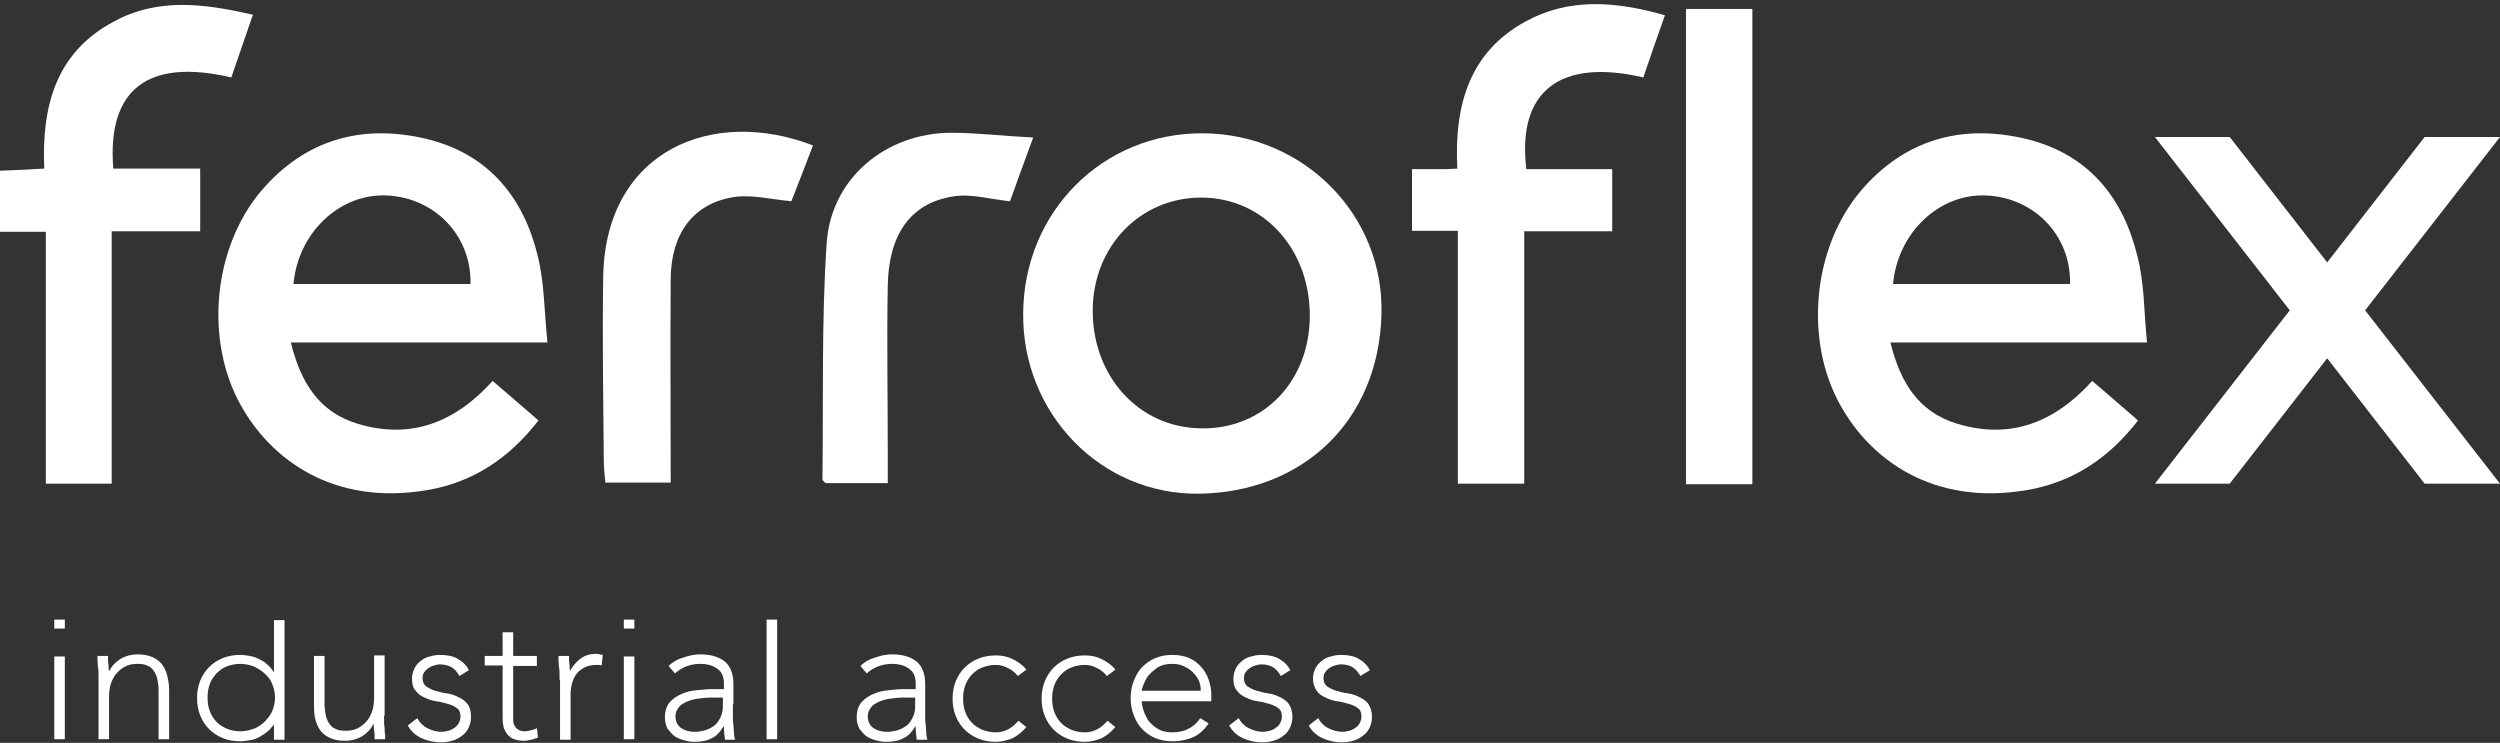 <?xml version="1.0" encoding="utf-8"?>
<!-- Generator: Adobe Illustrator 26.1.0, SVG Export Plug-In . SVG Version: 6.00 Build 0)  -->
<svg version="1.1" id="Capa_1" xmlns="http://www.w3.org/2000/svg" xmlns:xlink="http://www.w3.org/1999/xlink" x="0px" y="0px"
	 viewBox="0 0 474.5 141" style="enable-background:new 0 0 474.5 141;" xml:space="preserve">
<rect x="0" y="0" width="474.5" height="141" fill="#333333" stroke="none"/>
<style type="text/css">
	.Sombra_x0020_paralela{fill:none;}
	.Esquinas_x0020_redondeadas_x0020_2_x0020_pt_x002E_{fill:#FFFFFF;stroke:#000000;stroke-miterlimit:10;}
	.Reflejo_x0020_vivo_x0020_X{fill:none;}
	.Bisel_x0020_suave{fill:url(#SVGID_1_);}
	.Atardecer{fill:#FFFFFF;}
	.Follaje_GS{fill:#FFDD00;}
	.Pompadour_GS{fill-rule:evenodd;clip-rule:evenodd;fill:#51AEE2;}
	.st0{fill:#FFFFFF;}
</style>
<linearGradient id="SVGID_1_" gradientUnits="userSpaceOnUse" x1="-69.201" y1="-324.763" x2="-68.494" y2="-324.056">
	<stop  offset="0" style="stop-color:#E6E6EB"/>
	<stop  offset="0.174" style="stop-color:#E2E2E6"/>
	<stop  offset="0.352" style="stop-color:#D5D4D8"/>
	<stop  offset="0.532" style="stop-color:#C0BFC2"/>
	<stop  offset="0.714" style="stop-color:#A4A2A4"/>
	<stop  offset="0.895" style="stop-color:#828282"/>
	<stop  offset="1" style="stop-color:#6B6E6E"/>
</linearGradient>
<g>
	<g>
		<path class="st0" d="M103.9,65c-16.8,0-32.5,0-48.7,0c1.9,7.7,5.4,13.2,12.6,15.4c10.1,3.1,18.6-0.2,25.7-8.1
			c2.9,2.5,5.6,4.8,8.7,7.5c-5.5,7.1-12.3,11.7-21,13.2c-17.9,3.1-29.8-5.8-35.5-16.1c-6.8-12.1-5.4-29.7,3.9-40.7
			c8.3-9.7,19.1-12.8,31.5-9.8c11.7,2.9,18.3,11.1,21,22.3C103.3,53.7,103.3,58.9,103.9,65z M89.3,53.9c0.2-9.2-6.8-16.4-15.9-16.8
			c-8.9-0.4-16.8,7-17.7,16.8C66.8,53.9,77.8,53.9,89.3,53.9z"/>
		<path class="st0" d="M407.5,65c-16.8,0-32.5,0-48.7,0c1.9,7.7,5.4,13.2,12.6,15.4c10.1,3.1,18.6-0.2,25.7-8.1
			c2.9,2.5,5.6,4.8,8.7,7.5c-5.5,7.1-12.3,11.7-21,13.2c-17.9,3.1-29.8-5.8-35.5-16.1c-6.8-12.1-5.4-29.7,3.9-40.7
			c8.3-9.7,19.1-12.8,31.5-9.8c11.7,2.9,18.3,11.1,21,22.3C407,53.7,406.9,58.9,407.5,65z M392.9,53.9c0.2-9.2-6.8-16.4-15.9-16.8
			c-8.9-0.4-16.8,7-17.7,16.8C370.4,53.9,381.5,53.9,392.9,53.9z"/>
		<path class="st0" d="M228.3,25.3c19.1,0.1,34.5,15.5,33.9,34.5c-0.6,20.3-15.1,33.6-34.5,33.9C208.9,94,194,78.4,194.2,59.5
			C194.3,40.2,209.3,25.2,228.3,25.3z M248.6,60.1c0.1-12.8-8.8-22.6-20.6-22.6c-11.5,0-20.4,9.1-20.6,21.1
			c-0.2,12.7,8.7,22.6,20.6,22.7C239.7,81.5,248.5,72.5,248.6,60.1z"/>
		<path class="st0" d="M8.7,44c-3.3,0-5.8,0-8.7,0c0-3.9,0-7.6,0-11.6c2.7-0.1,5.3-0.2,8.4-0.4C7.9,20.3,10.5,10,21.6,4.1
			C29.8-0.4,38.5,0.6,48,2.8c-1.5,4.3-2.8,8.1-4.1,11.9C28.1,11,20.3,16.9,21.5,32c5.3,0,10.7,0,16.5,0c0,4.1,0,7.7,0,11.9
			c-5.5,0-10.9,0-16.8,0c0,16.3,0,32,0,47.9c-4.4,0-8.1,0-12.5,0C8.7,76.1,8.7,60.3,8.7,44z"/>
		<path class="st0" d="M332.6,91.9c-4.3,0-8.2,0-12.6,0c0-30.1,0-59.9,0-90.2c4,0,8,0,12.6,0C332.6,31.5,332.6,61.4,332.6,91.9z"/>
		<path class="st0" d="M196.1,26.1c-1.9,5.2-3.2,8.7-4.4,12.1c-3.9-0.4-7.5-1.5-10.9-0.9c-8,1.3-12.1,7.2-12.3,16.8
			c-0.2,10.6,0,21.3,0,32c0,1.8,0,3.6,0,5.6c-4.3,0-8,0-11.8,0c-0.2-0.2-0.6-0.5-0.6-0.7c0.2-14.9-0.2-29.9,0.8-44.8
			c0.8-12.4,11.3-21,23.7-21C185.3,25.2,190.2,25.8,196.1,26.1z"/>
		<path class="st0" d="M154.3,27.6c-1.5,3.9-2.9,7.6-4.1,10.6c-4.1-0.4-7.6-1.3-10.9-0.8c-7.7,1.2-11.9,6.9-12,15.4
			c-0.1,12.8,0,25.6,0,38.8c-4.1,0-8,0-12.4,0c-0.1-1.2-0.3-2.7-0.3-4.1c-0.1-11.8-0.3-23.6-0.1-35.5
			C115.2,28.4,135.4,20.3,154.3,27.6z"/>
		<polygon class="st0" points="474.5,26 460.2,26 441.7,49.8 423.2,26 409,26 434.6,58.9 409,91.8 423.2,91.8 441.7,68 460.2,91.8 
			474.5,91.8 448.9,58.9 		"/>
		<path class="st0" d="M311.9,14.7c1.3-3.8,2.6-7.6,4.1-11.8c-9.4-2.7-18.2-3.3-26.3,1.1c-11,5.9-13.7,16.3-13.1,28
			c-0.7,0-1.4,0.1-2.1,0.1H268v0.3c0,4,0,7.7,0,11.4h8.7c0,15.9,0,32.7,0,48c4.4,0,8.1,0,12.6,0c0-16,0-31.7,0-47.9
			c5.9,0,11.2,0,16.7,0c0,0,0-0.1,0-0.1c0-4,0-7.5,0-11.7c-5.6,0-11,0-16.3,0C287.9,17.3,296.1,11,311.9,14.7z"/>
	</g>
	<g>
		<path class="st0" d="M10.3,124.6h2v15.7h-2V124.6z M10.3,117.6h2v1.7h-2V117.6z"/>
		<path class="st0" d="M18.7,129c0-0.3,0-0.7,0-1.1c0-0.4,0-0.8-0.1-1.3s0-0.8-0.1-1.2c0-0.4,0-0.7,0-0.9h2c0,0.6,0,1.2,0.1,1.7
			c0,0.5,0,0.9,0.1,1.1h0.1c0.4-0.9,1.1-1.6,2-2.2c1-0.6,2.1-0.9,3.3-0.9c1.2,0,2.2,0.2,3,0.6c0.8,0.4,1.4,0.9,1.8,1.5
			c0.4,0.6,0.7,1.3,0.9,2.2c0.2,0.8,0.3,1.7,0.3,2.5v9.3h-2V131c0-0.6-0.1-1.3-0.2-1.9c-0.1-0.6-0.3-1.1-0.6-1.6
			c-0.3-0.5-0.7-0.9-1.2-1.1c-0.5-0.3-1.2-0.4-2-0.4c-0.7,0-1.5,0.1-2.1,0.4c-0.7,0.3-1.2,0.7-1.7,1.2c-0.5,0.5-0.9,1.2-1.2,2
			c-0.3,0.8-0.4,1.8-0.4,2.8v7.9h-2V129z"/>
		<path class="st0" d="M52,137.5L52,137.5c-0.4,0.5-0.8,1-1.3,1.4c-0.5,0.4-1,0.7-1.5,1c-0.6,0.3-1.1,0.5-1.8,0.6
			c-0.6,0.1-1.2,0.2-1.8,0.2c-1.2,0-2.3-0.2-3.3-0.6s-1.9-1-2.6-1.7c-0.7-0.7-1.3-1.6-1.7-2.6c-0.4-1-0.6-2.1-0.6-3.3
			s0.2-2.3,0.6-3.3c0.4-1,1-1.9,1.7-2.6c0.7-0.7,1.6-1.3,2.6-1.7s2.1-0.6,3.3-0.6c0.6,0,1.2,0.1,1.8,0.2c0.6,0.1,1.2,0.3,1.8,0.6
			c0.6,0.3,1.1,0.6,1.5,1c0.5,0.4,0.9,0.9,1.2,1.4H52v-9.8h2v22.7h-2V137.5z M52.2,132.4c0-0.9-0.2-1.7-0.5-2.5
			c-0.3-0.8-0.8-1.5-1.4-2c-0.6-0.6-1.3-1-2.1-1.4c-0.8-0.3-1.7-0.5-2.6-0.5c-1,0-1.8,0.2-2.6,0.5c-0.8,0.3-1.4,0.8-2,1.4
			c-0.5,0.6-1,1.3-1.2,2c-0.3,0.8-0.4,1.6-0.4,2.5c0,0.9,0.1,1.7,0.4,2.5c0.3,0.8,0.7,1.5,1.2,2c0.5,0.6,1.2,1,2,1.4
			c0.8,0.3,1.6,0.5,2.6,0.5c0.9,0,1.8-0.2,2.6-0.5c0.8-0.3,1.5-0.8,2.1-1.4c0.6-0.6,1.1-1.3,1.4-2C52,134.1,52.2,133.3,52.2,132.4z"
			/>
		<path class="st0" d="M72.9,135.8c0,0.3,0,0.7,0,1.1c0,0.4,0,0.8,0.1,1.3c0,0.4,0,0.8,0.1,1.2c0,0.4,0,0.7,0,0.9h-2
			c0-0.6,0-1.2-0.1-1.7s0-0.9-0.1-1.1h-0.1c-0.4,0.9-1.1,1.6-2,2.2c-1,0.6-2.1,0.9-3.3,0.9c-1.2,0-2.2-0.2-3-0.6
			c-0.8-0.4-1.4-0.9-1.8-1.5c-0.4-0.6-0.7-1.3-0.9-2.2c-0.2-0.8-0.2-1.7-0.2-2.5v-9.3h2v9.2c0,0.6,0.1,1.3,0.2,1.9
			c0.1,0.6,0.3,1.1,0.6,1.6c0.3,0.5,0.7,0.9,1.2,1.1c0.5,0.3,1.2,0.4,2,0.4c0.7,0,1.5-0.1,2.1-0.4c0.7-0.3,1.2-0.7,1.7-1.2
			c0.5-0.5,0.9-1.2,1.2-2c0.3-0.8,0.4-1.8,0.4-2.8v-7.9h2V135.8z"/>
		<path class="st0" d="M79.2,136.3c0.4,0.8,1.1,1.5,1.9,1.9c0.8,0.4,1.7,0.7,2.7,0.7c0.4,0,0.9-0.1,1.3-0.2c0.4-0.1,0.8-0.3,1.2-0.6
			c0.3-0.2,0.6-0.5,0.8-0.9c0.2-0.4,0.3-0.8,0.3-1.2c0-0.7-0.2-1.3-0.7-1.6c-0.5-0.4-1-0.6-1.7-0.8s-1.4-0.4-2.2-0.5
			s-1.6-0.4-2.2-0.7c-0.7-0.3-1.3-0.7-1.7-1.3c-0.5-0.5-0.7-1.3-0.7-2.3c0-0.8,0.2-1.4,0.5-2c0.3-0.6,0.7-1,1.2-1.4
			c0.5-0.4,1.1-0.7,1.7-0.8c0.6-0.2,1.3-0.3,1.9-0.3c1.3,0,2.4,0.2,3.3,0.7c0.9,0.5,1.7,1.2,2.2,2.2l-1.8,1.1
			c-0.4-0.7-0.9-1.3-1.4-1.6s-1.3-0.6-2.3-0.6c-0.4,0-0.7,0.1-1.1,0.2c-0.4,0.1-0.8,0.3-1.1,0.5s-0.6,0.5-0.8,0.8
			c-0.2,0.3-0.3,0.7-0.3,1.1c0,0.7,0.2,1.2,0.7,1.6c0.5,0.3,1,0.6,1.7,0.8c0.7,0.2,1.4,0.4,2.2,0.5s1.6,0.4,2.2,0.7s1.3,0.7,1.7,1.3
			c0.5,0.6,0.7,1.4,0.7,2.5c0,0.8-0.2,1.5-0.5,2.1c-0.3,0.6-0.7,1.1-1.3,1.5c-0.5,0.4-1.1,0.7-1.8,0.9c-0.7,0.2-1.4,0.3-2.1,0.3
			c-1.4,0-2.6-0.3-3.7-0.8c-1.1-0.5-2-1.3-2.6-2.4L79.2,136.3z"/>
		<path class="st0" d="M101.9,126.4h-4.5v10.2c0,0.7,0.2,1.2,0.6,1.6c0.4,0.4,0.9,0.6,1.6,0.6c0.4,0,0.8-0.1,1.2-0.2
			c0.4-0.1,0.8-0.2,1.1-0.4l0.2,1.8c-0.4,0.1-0.8,0.3-1.3,0.4c-0.5,0.1-0.9,0.2-1.3,0.2c-0.7,0-1.3-0.1-1.9-0.3s-0.9-0.5-1.3-0.9
			c-0.3-0.4-0.5-0.8-0.7-1.3c-0.1-0.5-0.2-1-0.2-1.6v-10.2H92v-1.8h3.4V120h2v4.5h4.5V126.4z"/>
		<path class="st0" d="M106.2,129c0-0.3,0-0.7,0-1.1c0-0.4,0-0.8-0.1-1.3s0-0.8-0.1-1.2c0-0.4,0-0.7,0-0.9h2c0,0.6,0,1.2,0.1,1.7
			c0,0.5,0,0.9,0.1,1.1c0.5-0.9,1.2-1.7,2-2.3c0.8-0.6,1.8-0.9,3-0.9c0.2,0,0.4,0,0.6,0.1c0.2,0,0.4,0.1,0.6,0.1l-0.2,2
			c-0.3-0.1-0.5-0.1-0.8-0.1c-0.9,0-1.6,0.1-2.3,0.4c-0.6,0.3-1.2,0.7-1.6,1.2c-0.4,0.5-0.7,1.1-0.9,1.8c-0.2,0.7-0.3,1.4-0.3,2.2
			v8.6h-2V129z"/>
		<path class="st0" d="M139.1,133.7c0,0.8,0,1.5,0,2.1c0,0.6,0,1.2,0.1,1.7c0,0.5,0.1,1,0.1,1.5c0,0.5,0.1,0.9,0.2,1.4h-1.9
			c-0.1-0.8-0.2-1.6-0.2-2.5h-0.1c-0.6,1-1.3,1.8-2.2,2.2c-0.9,0.5-2,0.7-3.3,0.7c-0.7,0-1.3-0.1-2-0.3c-0.7-0.2-1.2-0.4-1.8-0.8
			c-0.5-0.4-0.9-0.9-1.3-1.4c-0.3-0.6-0.5-1.3-0.5-2.1c0-1.2,0.3-2.2,0.9-2.9c0.6-0.7,1.4-1.2,2.3-1.6c0.9-0.4,1.8-0.6,2.9-0.7
			c1-0.1,1.9-0.2,2.7-0.2h2.4v-1c0-1.4-0.4-2.3-1.3-2.9c-0.8-0.6-1.9-0.9-3.2-0.9c-1.8,0-3.4,0.6-4.8,1.8l-1.2-1.4
			c0.7-0.7,1.7-1.3,2.8-1.6c1.1-0.4,2.2-0.6,3.2-0.6c1.9,0,3.4,0.4,4.6,1.3c1.1,0.9,1.7,2.3,1.7,4.3V133.7z M135,132.4
			c-0.9,0-1.7,0.1-2.5,0.2c-0.8,0.1-1.5,0.3-2.2,0.6c-0.6,0.3-1.2,0.6-1.5,1.1c-0.4,0.5-0.6,1-0.6,1.7c0,0.5,0.1,0.9,0.3,1.3
			c0.2,0.4,0.5,0.7,0.8,0.9c0.3,0.2,0.7,0.4,1.1,0.5c0.4,0.1,0.8,0.2,1.3,0.2c1.1,0,2-0.2,2.7-0.5c0.7-0.3,1.3-0.7,1.7-1.2
			c0.4-0.5,0.7-1.1,0.9-1.7c0.2-0.6,0.2-1.3,0.2-2v-1.1H135z"/>
		<path class="st0" d="M145.5,117.6h2v22.7h-2V117.6z"/>
		<path class="st0" d="M175.6,133.7c0,0.8,0,1.5,0,2.1c0,0.6,0,1.2,0.1,1.7c0,0.5,0.1,1,0.1,1.5c0,0.5,0.1,0.9,0.2,1.4H174
			c-0.1-0.8-0.2-1.6-0.2-2.5h-0.1c-0.6,1-1.3,1.8-2.2,2.2c-0.9,0.5-2,0.7-3.3,0.7c-0.7,0-1.3-0.1-2-0.3c-0.7-0.2-1.2-0.4-1.8-0.8
			c-0.5-0.4-0.9-0.9-1.3-1.4c-0.3-0.6-0.5-1.3-0.5-2.1c0-1.2,0.3-2.2,0.9-2.9c0.6-0.7,1.4-1.2,2.3-1.6c0.9-0.4,1.8-0.6,2.9-0.7
			c1-0.1,1.9-0.2,2.7-0.2h2.4v-1c0-1.4-0.4-2.3-1.3-2.9c-0.8-0.6-1.9-0.9-3.2-0.9c-1.8,0-3.4,0.6-4.8,1.8l-1.2-1.4
			c0.7-0.7,1.7-1.3,2.8-1.6c1.1-0.4,2.2-0.6,3.2-0.6c1.9,0,3.4,0.4,4.6,1.3c1.1,0.9,1.7,2.3,1.7,4.3V133.7z M171.5,132.4
			c-0.9,0-1.7,0.1-2.5,0.2c-0.8,0.1-1.5,0.3-2.2,0.6c-0.6,0.3-1.2,0.6-1.5,1.1c-0.4,0.5-0.6,1-0.6,1.7c0,0.5,0.1,0.9,0.3,1.3
			c0.2,0.4,0.5,0.7,0.8,0.9c0.3,0.2,0.7,0.4,1.1,0.5c0.4,0.1,0.8,0.2,1.3,0.2c1.1,0,2-0.2,2.7-0.5c0.7-0.3,1.3-0.7,1.7-1.2
			c0.4-0.5,0.7-1.1,0.9-1.7c0.2-0.6,0.2-1.3,0.2-2v-1.1H171.5z"/>
		<path class="st0" d="M194.8,138c-0.8,0.9-1.6,1.6-2.6,2.1c-1,0.4-2,0.7-3.2,0.7c-1.2,0-2.3-0.2-3.3-0.6s-1.9-1-2.6-1.7
			c-0.7-0.7-1.3-1.6-1.7-2.6c-0.4-1-0.6-2.1-0.6-3.3s0.2-2.3,0.6-3.3c0.4-1,1-1.9,1.7-2.6c0.7-0.7,1.6-1.3,2.6-1.7s2.1-0.6,3.3-0.6
			c1.2,0,2.2,0.2,3.2,0.7c1,0.5,1.9,1.1,2.6,2l-1.6,1.2c-0.6-0.7-1.2-1.2-1.9-1.5c-0.7-0.4-1.5-0.6-2.3-0.6c-1,0-1.8,0.2-2.6,0.5
			c-0.8,0.3-1.4,0.8-2,1.4c-0.5,0.6-1,1.3-1.2,2c-0.3,0.8-0.4,1.6-0.4,2.5c0,0.9,0.1,1.7,0.4,2.5c0.3,0.8,0.7,1.5,1.2,2
			c0.5,0.6,1.2,1,2,1.4c0.8,0.3,1.6,0.5,2.6,0.5c0.9,0,1.6-0.2,2.4-0.6c0.7-0.4,1.3-0.9,1.9-1.6L194.8,138z"/>
		<path class="st0" d="M211.7,138c-0.8,0.9-1.6,1.6-2.6,2.1c-1,0.4-2,0.7-3.2,0.7c-1.2,0-2.3-0.2-3.3-0.6s-1.9-1-2.6-1.7
			c-0.7-0.7-1.3-1.6-1.7-2.6c-0.4-1-0.6-2.1-0.6-3.3s0.2-2.3,0.6-3.3c0.4-1,1-1.9,1.7-2.6c0.7-0.7,1.6-1.3,2.6-1.7s2.1-0.6,3.3-0.6
			c1.2,0,2.2,0.2,3.2,0.7c1,0.5,1.9,1.1,2.6,2l-1.6,1.2c-0.6-0.7-1.2-1.2-1.9-1.5c-0.7-0.4-1.5-0.6-2.3-0.6c-1,0-1.8,0.2-2.6,0.5
			c-0.8,0.3-1.4,0.8-2,1.4c-0.5,0.6-1,1.3-1.2,2c-0.3,0.8-0.4,1.6-0.4,2.5c0,0.9,0.1,1.7,0.4,2.5c0.3,0.8,0.7,1.5,1.2,2
			c0.5,0.6,1.2,1,2,1.4c0.8,0.3,1.6,0.5,2.6,0.5c0.9,0,1.6-0.2,2.4-0.6c0.7-0.4,1.3-0.9,1.9-1.6L211.7,138z"/>
		<path class="st0" d="M229.4,137.3c-0.8,1.2-1.8,2.1-2.9,2.6s-2.5,0.8-3.9,0.8c-1.2,0-2.3-0.2-3.3-0.6s-1.8-1-2.5-1.7
			c-0.7-0.7-1.2-1.6-1.6-2.6c-0.4-1-0.6-2.1-0.6-3.3c0-1.2,0.2-2.3,0.6-3.3c0.4-1,0.9-1.9,1.6-2.6s1.5-1.3,2.5-1.7
			c1-0.4,2-0.6,3.2-0.6c1.2,0,2.3,0.2,3.2,0.6c0.9,0.4,1.7,1,2.3,1.7c0.6,0.7,1.1,1.5,1.4,2.4c0.3,0.9,0.5,1.8,0.5,2.7v1.4h-13.2
			c0,0.4,0.1,1,0.3,1.6c0.2,0.7,0.5,1.3,0.9,2c0.5,0.6,1.1,1.2,1.8,1.6c0.8,0.5,1.7,0.7,2.9,0.7c1,0,2.1-0.2,3-0.7
			c1-0.5,1.7-1.2,2.2-2L229.4,137.3z M227.9,131.1c0-0.7-0.1-1.4-0.4-2c-0.3-0.6-0.7-1.1-1.2-1.6s-1.1-0.8-1.7-1.1
			c-0.7-0.3-1.4-0.4-2.1-0.4c-1.1,0-2,0.2-2.8,0.7c-0.7,0.5-1.3,1-1.8,1.6c-0.4,0.6-0.7,1.2-0.9,1.7c-0.2,0.6-0.3,0.9-0.3,1.1H227.9
			z"/>
		<path class="st0" d="M235.1,136.3c0.4,0.8,1.1,1.5,1.9,1.9c0.8,0.4,1.7,0.7,2.7,0.7c0.4,0,0.9-0.1,1.3-0.2
			c0.4-0.1,0.8-0.3,1.2-0.6c0.3-0.2,0.6-0.5,0.8-0.9c0.2-0.4,0.3-0.8,0.3-1.2c0-0.7-0.2-1.3-0.7-1.6c-0.5-0.4-1-0.6-1.7-0.8
			s-1.4-0.4-2.2-0.5c-0.8-0.1-1.6-0.4-2.2-0.7c-0.7-0.3-1.3-0.7-1.7-1.3c-0.5-0.5-0.7-1.3-0.7-2.3c0-0.8,0.2-1.4,0.5-2
			c0.3-0.6,0.7-1,1.2-1.4c0.5-0.4,1.1-0.7,1.7-0.8c0.6-0.2,1.3-0.3,1.9-0.3c1.3,0,2.4,0.2,3.3,0.7c0.9,0.5,1.7,1.2,2.2,2.2l-1.8,1.1
			c-0.4-0.7-0.9-1.3-1.4-1.6c-0.6-0.4-1.3-0.6-2.3-0.6c-0.4,0-0.7,0.1-1.1,0.2c-0.4,0.1-0.8,0.3-1.1,0.5c-0.3,0.2-0.6,0.5-0.8,0.8
			s-0.3,0.7-0.3,1.1c0,0.7,0.2,1.2,0.7,1.6c0.5,0.3,1,0.6,1.7,0.8c0.7,0.2,1.4,0.4,2.2,0.5s1.6,0.4,2.2,0.7s1.3,0.7,1.7,1.3
			s0.7,1.4,0.7,2.5c0,0.8-0.2,1.5-0.5,2.1c-0.3,0.6-0.7,1.1-1.3,1.5c-0.5,0.4-1.1,0.7-1.8,0.9c-0.7,0.2-1.4,0.3-2.1,0.3
			c-1.4,0-2.6-0.3-3.7-0.8s-2-1.3-2.6-2.4L235.1,136.3z"/>
		<path class="st0" d="M250.2,136.3c0.4,0.8,1.1,1.5,1.9,1.9c0.8,0.4,1.7,0.7,2.7,0.7c0.4,0,0.9-0.1,1.3-0.2s0.8-0.3,1.2-0.6
			c0.3-0.2,0.6-0.5,0.8-0.9c0.2-0.4,0.3-0.8,0.3-1.2c0-0.7-0.2-1.3-0.7-1.6c-0.5-0.4-1-0.6-1.7-0.8s-1.4-0.4-2.2-0.5
			c-0.8-0.1-1.6-0.4-2.2-0.7c-0.7-0.3-1.3-0.7-1.7-1.3s-0.7-1.3-0.7-2.3c0-0.8,0.2-1.4,0.5-2c0.3-0.6,0.7-1,1.2-1.4
			c0.5-0.4,1.1-0.7,1.7-0.8c0.6-0.2,1.3-0.3,1.9-0.3c1.3,0,2.4,0.2,3.3,0.7c0.9,0.5,1.7,1.2,2.2,2.2l-1.8,1.1
			c-0.4-0.7-0.9-1.3-1.4-1.6c-0.6-0.4-1.3-0.6-2.3-0.6c-0.4,0-0.7,0.1-1.1,0.2c-0.4,0.1-0.8,0.3-1.1,0.5s-0.6,0.5-0.8,0.8
			c-0.2,0.3-0.3,0.7-0.3,1.1c0,0.7,0.2,1.2,0.7,1.6c0.5,0.3,1,0.6,1.7,0.8c0.7,0.2,1.4,0.4,2.2,0.5c0.8,0.1,1.6,0.4,2.2,0.7
			s1.3,0.7,1.7,1.3s0.7,1.4,0.7,2.5c0,0.8-0.2,1.5-0.5,2.1s-0.7,1.1-1.3,1.5c-0.5,0.4-1.1,0.7-1.8,0.9c-0.7,0.2-1.4,0.3-2.1,0.3
			c-1.4,0-2.6-0.3-3.7-0.8s-2-1.3-2.6-2.4L250.2,136.3z"/>
	</g>
	<rect x="118.4" y="117.6" class="st0" width="2" height="1.7"/>
	<path class="st0" d="M118.4,124.6h2v15.7h-2V124.6z"/>
</g>
</svg>
